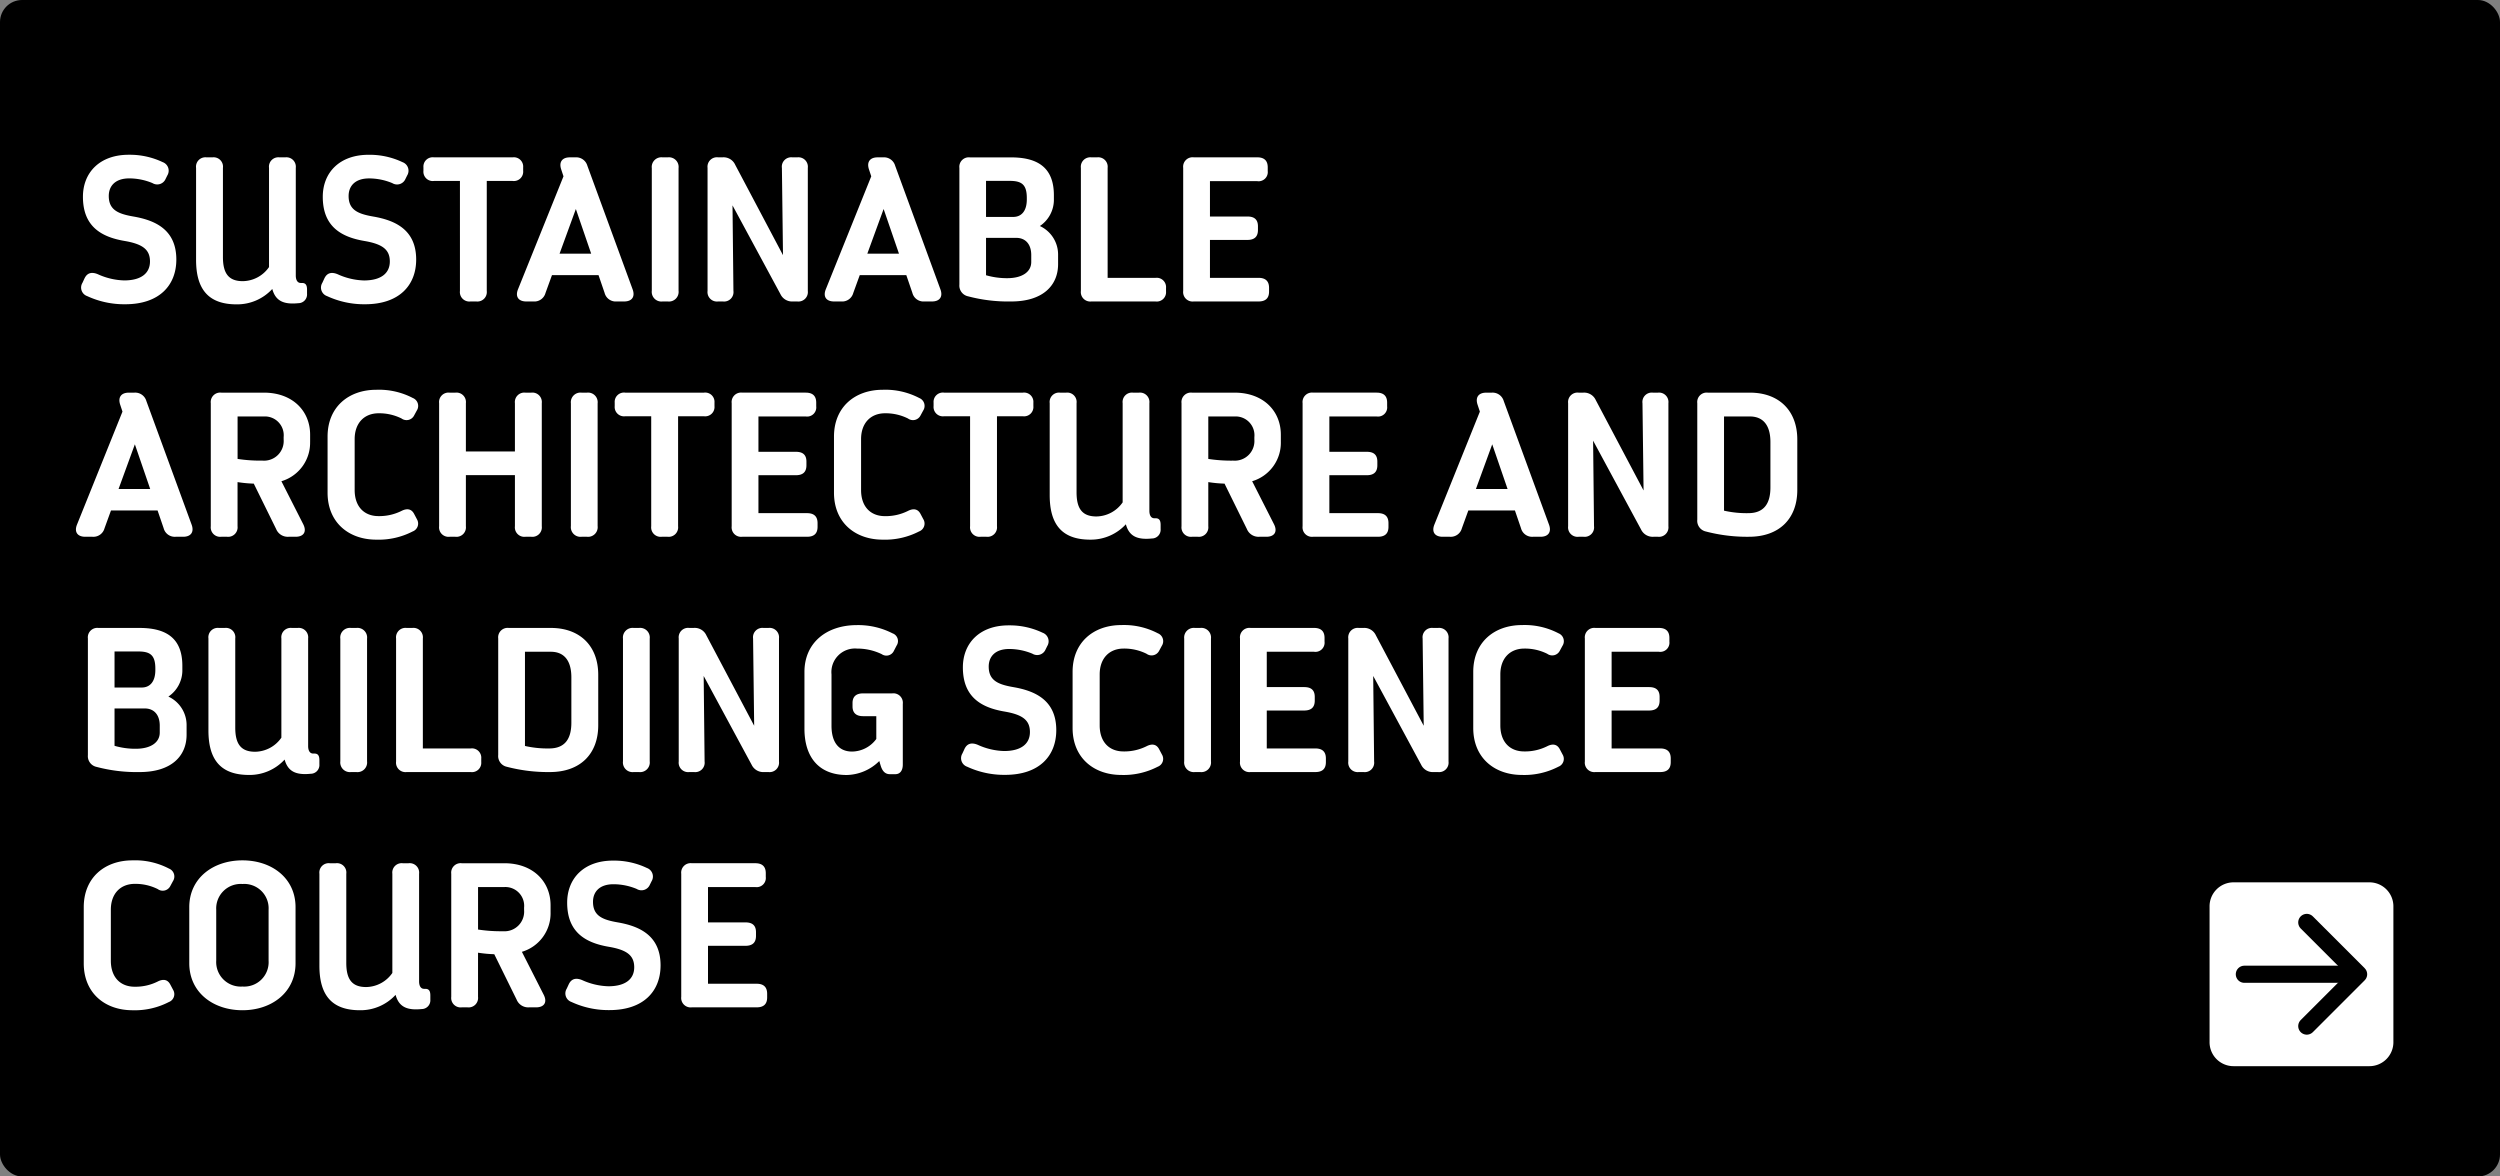 <svg xmlns="http://www.w3.org/2000/svg" width="340" height="160" viewBox="0 0 340 160">
  <rect x="0" y="0" width="340" height="160" fill="#808080" stroke="none"/>
  <g id="グループ_209" data-name="グループ 209" transform="translate(-190 -670)">
    <g id="グループ_208" data-name="グループ 208">
      <rect id="長方形_42" data-name="長方形 42" width="340" height="160" rx="3" transform="translate(190 670)"/>
      <g id="グループ_195" data-name="グループ 195" transform="translate(0 180)">
        <path id="パス_2681" data-name="パス 2681" d="M297.5,244.17a3.26,3.26,0,0,0,3.33,3.33h18.34a3.26,3.26,0,0,0,3.33-3.33V225.83a3.26,3.26,0,0,0-3.33-3.33H300.83a3.26,3.26,0,0,0-3.33,3.33Z" transform="translate(193.001 387.499)" fill="#fff"/>
        <line id="線_126" data-name="線 126" x2="14.33" transform="translate(495.231 622.499)" fill="none" stroke="#000" stroke-linecap="round" stroke-linejoin="round" stroke-width="2.33"/>
        <path id="パス_2682" data-name="パス 2682" d="M310.72,227.95l7.05,7.05-7.05,7.05" transform="translate(193.001 387.499)" fill="none" stroke="#000" stroke-linecap="round" stroke-linejoin="round" stroke-width="2.33"/>
      </g>
      <path id="パス_4138" data-name="パス 4138" d="M1.5-3.154l-.289.624a1.227,1.227,0,0,0,.645,1.8A11.946,11.946,0,0,0,7.024.379c4.691,0,6.958-2.614,6.958-6.083,0-4.088-2.9-5.344-5.848-5.851-2.024-.354-3.341-.874-3.341-2.79,0-1.353.874-2.394,2.787-2.394a8.229,8.229,0,0,1,3.152.639,1.238,1.238,0,0,0,1.786-.558l.237-.479a1.237,1.237,0,0,0-.636-1.815,10.361,10.361,0,0,0-4.55-1c-3.968-.029-6.29,2.389-6.29,5.716,0,3.973,2.42,5.45,5.637,6,2.41.41,3.482,1.128,3.482,2.794,0,1.55-1.132,2.58-3.513,2.58a9.2,9.2,0,0,1-3.57-.84c-.85-.358-1.458-.184-1.811.546ZM22.184.392A6.474,6.474,0,0,0,27.03-1.7C27.474-.052,28.6.435,30.575.234a1.19,1.19,0,0,0,1.182-1.283v-.567c0-.586-.178-.9-.67-.9h-.18c-.455,0-.68-.411-.68-1.019V-18.167A1.286,1.286,0,0,0,28.794-19.6h-.787a1.277,1.277,0,0,0-1.42,1.433V-4.679a4.408,4.408,0,0,1-3.563,1.917c-1.888,0-2.705-1-2.705-3.278V-18.167A1.276,1.276,0,0,0,18.9-19.6h-.815a1.276,1.276,0,0,0-1.419,1.433V-5.662c0,3.947,1.63,6.054,5.517,6.054ZM34.123-3.154l-.289.624a1.227,1.227,0,0,0,.645,1.8A11.946,11.946,0,0,0,39.644.379C44.335.379,46.6-2.236,46.6-5.7c0-4.088-2.9-5.344-5.848-5.851-2.024-.354-3.341-.874-3.341-2.79,0-1.353.874-2.394,2.787-2.394a8.229,8.229,0,0,1,3.152.639,1.238,1.238,0,0,0,1.786-.558l.237-.479a1.237,1.237,0,0,0-.636-1.815,10.361,10.361,0,0,0-4.55-1c-3.968-.029-6.29,2.389-6.29,5.716,0,3.973,2.42,5.45,5.637,6,2.41.41,3.482,1.128,3.482,2.794,0,1.55-1.132,2.58-3.513,2.58a9.2,9.2,0,0,1-3.57-.84c-.85-.358-1.458-.184-1.811.546ZM59.722-19.6H49.02a1.263,1.263,0,0,0-1.433,1.35v.484a1.27,1.27,0,0,0,1.433,1.377h3.532V-1.433A1.286,1.286,0,0,0,53.985,0h.787A1.287,1.287,0,0,0,56.2-1.433V-16.389h3.517a1.27,1.27,0,0,0,1.433-1.377v-.471A1.266,1.266,0,0,0,59.722-19.6ZM61.573,0h.983a1.562,1.562,0,0,0,1.632-1.155l.88-2.424H71.4l.827,2.417A1.558,1.558,0,0,0,73.857,0h1.029c1.063,0,1.518-.65,1.151-1.648L69.883-18.455a1.579,1.579,0,0,0-1.64-1.145H67.5c-1.047,0-1.507.636-1.18,1.63l.314.951L60.45-1.661C60.048-.662,60.5,0,61.573,0ZM66.1-6.5l2.217-6.075L70.4-6.5ZM78.645-18.138V-1.462A1.312,1.312,0,0,0,80.107,0h.715a1.312,1.312,0,0,0,1.462-1.462V-18.138A1.312,1.312,0,0,0,80.822-19.6h-.715A1.313,1.313,0,0,0,78.645-18.138ZM98.43-19.6h-.668a1.278,1.278,0,0,0-1.423,1.444L96.487-6.3l-6.5-12.288a1.737,1.737,0,0,0-1.7-1.016h-.627a1.286,1.286,0,0,0-1.433,1.433V-1.433A1.286,1.286,0,0,0,87.666,0h.655a1.28,1.28,0,0,0,1.425-1.443L89.621-13.07,96.139-1a1.747,1.747,0,0,0,1.7,1h.591a1.286,1.286,0,0,0,1.433-1.433V-18.167A1.286,1.286,0,0,0,98.43-19.6Zm5,19.6h.983a1.562,1.562,0,0,0,1.632-1.155l.88-2.424h6.334l.827,2.417A1.558,1.558,0,0,0,115.717,0h1.029c1.063,0,1.518-.65,1.151-1.648l-6.154-16.806A1.579,1.579,0,0,0,110.1-19.6h-.744c-1.047,0-1.507.636-1.18,1.63l.314.951L102.31-1.661C101.908-.662,102.356,0,103.433,0Zm4.525-6.5,2.217-6.075L112.261-6.5ZM127.53,0c4.239,0,6.357-2.126,6.37-5.048V-6.3a4.273,4.273,0,0,0-2.477-3.961,4.3,4.3,0,0,0,1.905-3.445v-.734c0-3.51-1.888-5.156-5.827-5.156H121.91a1.286,1.286,0,0,0-1.433,1.433V-2.3A1.492,1.492,0,0,0,121.664-.7a21.275,21.275,0,0,0,5.865.7ZM124.1-11.5v-4.9h3.219c1.607,0,2.327.477,2.327,2.324v.2c0,1.619-.765,2.379-1.852,2.379Zm3,8.332a10.218,10.218,0,0,1-3-.4V-8.651h4.1c1.3,0,2.049.9,2.049,2.329v.966C130.247-4.073,129.1-3.2,127.1-3.169Zm20.049-.041h-6.511V-18.167A1.286,1.286,0,0,0,139.2-19.6h-.773A1.286,1.286,0,0,0,137-18.167V-1.433A1.285,1.285,0,0,0,138.43,0h8.717a1.266,1.266,0,0,0,1.433-1.363v-.471a1.27,1.27,0,0,0-1.433-1.377Zm14.013,0h-6.608V-8.37h5.094c.932,0,1.433-.419,1.433-1.35v-.5c0-.931-.5-1.335-1.433-1.335h-5.094v-4.808h6.425a1.247,1.247,0,0,0,1.433-1.378v-.5c0-.932-.5-1.363-1.433-1.363h-8.632a1.286,1.286,0,0,0-1.433,1.433V-1.433A1.285,1.285,0,0,0,152.346,0h8.814c.932,0,1.433-.419,1.433-1.35v-.5c0-.932-.5-1.363-1.433-1.363ZM1.6,32h.983a1.562,1.562,0,0,0,1.632-1.155l.88-2.424h6.334l.827,2.417A1.558,1.558,0,0,0,13.881,32H14.91c1.063,0,1.518-.65,1.151-1.648L9.907,13.545A1.579,1.579,0,0,0,8.267,12.4H7.523c-1.047,0-1.507.636-1.18,1.63l.314.951L.474,30.339C.072,31.338.52,32,1.6,32Zm4.525-6.5,2.217-6.075L10.425,25.5Zm26.052-6.415v-.968c0-3.27-2.432-5.718-6.275-5.718H20.1a1.286,1.286,0,0,0-1.433,1.433V30.567A1.285,1.285,0,0,0,20.1,32h.773a1.287,1.287,0,0,0,1.433-1.433v-6a17.752,17.752,0,0,0,2.208.207l3.044,6.18A1.7,1.7,0,0,0,29.247,32H30.2c1.117,0,1.548-.7,1.043-1.7l-2.973-5.853A5.45,5.45,0,0,0,32.174,19.086Zm-3.6-.3a2.673,2.673,0,0,1-2.881,2.859,20.388,20.388,0,0,1-3.385-.231V15.639H25.9a2.558,2.558,0,0,1,2.675,2.815Zm18.1,10.78-.365-.689c-.35-.659-.943-.779-1.7-.395a6.753,6.753,0,0,1-3.134.71c-1.931,0-3.244-1.268-3.244-3.547V18.724c0-2.169,1.284-3.519,3.271-3.519a6.8,6.8,0,0,1,3.107.71,1.152,1.152,0,0,0,1.7-.395l.365-.674a1.159,1.159,0,0,0-.535-1.719,9.931,9.931,0,0,0-4.961-1.118c-3.775,0-6.631,2.342-6.631,6.365v7.64c0,4.024,2.856,6.379,6.631,6.379a10.074,10.074,0,0,0,4.946-1.118,1.143,1.143,0,0,0,.55-1.7ZM62.249,12.4h-.787a1.287,1.287,0,0,0-1.433,1.433V20.4H53.36v-6.57A1.286,1.286,0,0,0,51.927,12.4h-.773a1.286,1.286,0,0,0-1.433,1.433V30.567A1.285,1.285,0,0,0,51.154,32h.773a1.287,1.287,0,0,0,1.433-1.433V23.614h6.67v6.953A1.285,1.285,0,0,0,61.463,32h.787a1.286,1.286,0,0,0,1.433-1.433V13.833A1.286,1.286,0,0,0,62.249,12.4Zm5.392,1.462V30.538A1.312,1.312,0,0,0,69.1,32h.715a1.312,1.312,0,0,0,1.462-1.462V13.862A1.312,1.312,0,0,0,69.818,12.4H69.1A1.313,1.313,0,0,0,67.641,13.862ZM85.734,12.4h-10.7A1.263,1.263,0,0,0,73.6,13.75v.484a1.27,1.27,0,0,0,1.433,1.377h3.532V30.567A1.286,1.286,0,0,0,80,32h.787a1.287,1.287,0,0,0,1.433-1.433V15.611h3.517a1.27,1.27,0,0,0,1.433-1.377v-.471A1.266,1.266,0,0,0,85.734,12.4ZM99.756,28.789H93.148V23.63h5.094c.932,0,1.433-.419,1.433-1.35v-.5c0-.931-.5-1.335-1.433-1.335H93.148V15.639h6.425a1.247,1.247,0,0,0,1.433-1.378v-.5c0-.932-.5-1.363-1.433-1.363H90.942a1.286,1.286,0,0,0-1.433,1.433V30.567A1.285,1.285,0,0,0,90.942,32h8.814c.932,0,1.433-.419,1.433-1.35v-.5C101.189,29.22,100.688,28.789,99.756,28.789Zm15.793.78-.365-.689c-.35-.659-.943-.779-1.7-.395a6.753,6.753,0,0,1-3.134.71c-1.931,0-3.244-1.268-3.244-3.547V18.724c0-2.169,1.284-3.519,3.271-3.519a6.8,6.8,0,0,1,3.107.71,1.152,1.152,0,0,0,1.7-.395l.365-.674a1.159,1.159,0,0,0-.535-1.719,9.931,9.931,0,0,0-4.961-1.118c-3.775,0-6.631,2.342-6.631,6.365v7.64c0,4.024,2.856,6.379,6.631,6.379A10.074,10.074,0,0,0,115,31.274a1.143,1.143,0,0,0,.55-1.7ZM129.106,12.4H118.4a1.263,1.263,0,0,0-1.433,1.35v.484a1.27,1.27,0,0,0,1.433,1.377h3.532V30.567A1.286,1.286,0,0,0,123.369,32h.787a1.287,1.287,0,0,0,1.433-1.433V15.611h3.517a1.27,1.27,0,0,0,1.433-1.377v-.471A1.266,1.266,0,0,0,129.106,12.4Zm9.166,19.992a6.474,6.474,0,0,0,4.846-2.09c.445,1.646,1.567,2.132,3.545,1.932a1.19,1.19,0,0,0,1.182-1.283v-.567c0-.586-.178-.9-.67-.9h-.18c-.455,0-.68-.411-.68-1.019V13.833a1.286,1.286,0,0,0-1.433-1.433H144.1a1.277,1.277,0,0,0-1.42,1.433V27.321a4.408,4.408,0,0,1-3.563,1.917c-1.888,0-2.705-1-2.705-3.278V13.833a1.276,1.276,0,0,0-1.419-1.433h-.815a1.276,1.276,0,0,0-1.419,1.433V26.338c0,3.947,1.63,6.054,5.517,6.054Zm25.922-13.306v-.968c0-3.27-2.432-5.718-6.275-5.718h-5.8a1.286,1.286,0,0,0-1.433,1.433V30.567A1.285,1.285,0,0,0,152.122,32h.773a1.287,1.287,0,0,0,1.433-1.433v-6a17.752,17.752,0,0,0,2.208.207l3.044,6.18A1.7,1.7,0,0,0,161.267,32h.956c1.117,0,1.548-.7,1.043-1.7l-2.973-5.853A5.45,5.45,0,0,0,164.194,19.086Zm-3.6-.3a2.673,2.673,0,0,1-2.881,2.859,20.388,20.388,0,0,1-3.385-.231V15.639h3.591a2.558,2.558,0,0,1,2.675,2.815Zm16.806,10h-6.608V23.63h5.094c.932,0,1.433-.419,1.433-1.35v-.5c0-.931-.5-1.335-1.433-1.335h-5.094V15.639h6.425a1.247,1.247,0,0,0,1.433-1.378v-.5c0-.932-.5-1.363-1.433-1.363h-8.632a1.286,1.286,0,0,0-1.433,1.433V30.567A1.285,1.285,0,0,0,168.586,32H177.4c.932,0,1.433-.419,1.433-1.35v-.5C178.833,29.22,178.332,28.789,177.4,28.789ZM186.2,32h.983a1.562,1.562,0,0,0,1.632-1.155l.88-2.424h6.334l.827,2.417A1.558,1.558,0,0,0,198.485,32h1.029c1.063,0,1.518-.65,1.151-1.648l-6.154-16.806a1.579,1.579,0,0,0-1.64-1.145h-.744c-1.047,0-1.507.636-1.18,1.63l.314.951-6.184,15.357C184.676,31.338,185.124,32,186.2,32Zm4.525-6.5,2.217-6.075,2.086,6.075ZM215.47,12.4H214.8a1.278,1.278,0,0,0-1.423,1.444l.148,11.859-6.5-12.288a1.737,1.737,0,0,0-1.7-1.016h-.627a1.286,1.286,0,0,0-1.433,1.433V30.567A1.286,1.286,0,0,0,204.706,32h.655a1.28,1.28,0,0,0,1.425-1.443l-.124-11.628L213.179,31a1.747,1.747,0,0,0,1.7,1h.591a1.286,1.286,0,0,0,1.433-1.433V13.833A1.286,1.286,0,0,0,215.47,12.4ZM227.858,32c4.144,0,6.574-2.476,6.574-6.365v-6.87c0-3.889-2.46-6.365-6.444-6.365h-5.725a1.286,1.286,0,0,0-1.433,1.433v15.84A1.494,1.494,0,0,0,222,31.284,22.137,22.137,0,0,0,227.858,32Zm-.1-3.21a13.725,13.725,0,0,1-3.291-.34V15.639h3.519c1.8,0,2.791,1.2,2.791,3.477v6.169C230.779,27.537,229.86,28.79,227.759,28.79ZM9.006,64c4.239,0,6.357-2.126,6.37-5.048V57.7A4.273,4.273,0,0,0,12.9,53.735,4.3,4.3,0,0,0,14.8,50.29v-.734c0-3.51-1.888-5.156-5.827-5.156H3.386a1.286,1.286,0,0,0-1.433,1.433V61.7A1.492,1.492,0,0,0,3.14,63.3,21.275,21.275,0,0,0,9.006,64ZM5.577,52.5V47.6H8.8c1.607,0,2.327.477,2.327,2.324v.2c0,1.619-.765,2.379-1.852,2.379Zm3,8.332a10.218,10.218,0,0,1-3-.4V55.349h4.1c1.3,0,2.049.9,2.049,2.329v.966C11.723,59.927,10.571,60.8,8.573,60.831Zm15.29,3.561A6.474,6.474,0,0,0,28.71,62.3c.445,1.646,1.567,2.132,3.545,1.932a1.19,1.19,0,0,0,1.182-1.283v-.567c0-.586-.178-.9-.67-.9h-.18c-.455,0-.68-.411-.68-1.019V45.833A1.286,1.286,0,0,0,30.474,44.4h-.787a1.277,1.277,0,0,0-1.42,1.433V59.321A4.408,4.408,0,0,1,24.7,61.238c-1.888,0-2.705-1-2.705-3.278V45.833A1.276,1.276,0,0,0,20.581,44.4h-.815a1.276,1.276,0,0,0-1.419,1.433V58.338c0,3.947,1.63,6.054,5.517,6.054Zm12.417-18.53V62.538A1.312,1.312,0,0,0,37.743,64h.715a1.312,1.312,0,0,0,1.462-1.462V45.862A1.312,1.312,0,0,0,38.458,44.4h-.715A1.313,1.313,0,0,0,36.281,45.862ZM54.018,60.789H47.508V45.833A1.286,1.286,0,0,0,46.075,44.4H45.3a1.286,1.286,0,0,0-1.433,1.433V62.567A1.285,1.285,0,0,0,45.3,64h8.717a1.266,1.266,0,0,0,1.433-1.363v-.471a1.27,1.27,0,0,0-1.433-1.377ZM64.786,64c4.144,0,6.574-2.476,6.574-6.365v-6.87c0-3.889-2.46-6.365-6.444-6.365H59.19a1.286,1.286,0,0,0-1.433,1.433v15.84a1.494,1.494,0,0,0,1.174,1.611A22.137,22.137,0,0,0,64.786,64Zm-.1-3.21a13.725,13.725,0,0,1-3.291-.34V47.639h3.519c1.8,0,2.791,1.2,2.791,3.477v6.169C67.707,59.537,66.788,60.79,64.687,60.79ZM74.725,45.862V62.538A1.312,1.312,0,0,0,76.187,64H76.9a1.312,1.312,0,0,0,1.462-1.462V45.862A1.312,1.312,0,0,0,76.9,44.4h-.715A1.313,1.313,0,0,0,74.725,45.862ZM94.51,44.4h-.668a1.278,1.278,0,0,0-1.423,1.444L92.567,57.7l-6.5-12.288a1.737,1.737,0,0,0-1.7-1.016h-.627a1.286,1.286,0,0,0-1.433,1.433V62.567A1.286,1.286,0,0,0,83.746,64H84.4a1.28,1.28,0,0,0,1.425-1.443L85.7,50.93,92.219,63a1.747,1.747,0,0,0,1.7,1h.591a1.286,1.286,0,0,0,1.433-1.433V45.833A1.286,1.286,0,0,0,94.51,44.4Zm16.837,8.9h-3.97c-.931,0-1.433.431-1.433,1.307v.471c0,.877.5,1.321,1.433,1.321h1.8v3.1a4.149,4.149,0,0,1-3.292,1.713c-1.787,0-2.8-1.226-2.8-3.506v-6.98a3.21,3.21,0,0,1,3.473-3.519,7.627,7.627,0,0,1,3.35.755,1.123,1.123,0,0,0,1.665-.454l.361-.7a1.114,1.114,0,0,0-.551-1.675,10.262,10.262,0,0,0-4.825-1.119c-4.243,0-7.153,2.476-7.153,6.365V58.1c0,3.93,2.017,6.3,5.747,6.3a6.46,6.46,0,0,0,4.432-1.9l.2.665c.238.753.632,1.123,1.242,1.123h.742c.639,0,1.013-.486,1.013-1.319V54.73A1.286,1.286,0,0,0,111.347,53.3Zm9.828,7.549-.289.624a1.227,1.227,0,0,0,.645,1.8,11.946,11.946,0,0,0,5.165,1.108c4.691,0,6.958-2.614,6.958-6.083,0-4.088-2.9-5.344-5.848-5.851-2.024-.354-3.341-.874-3.341-2.79,0-1.353.874-2.394,2.787-2.394a8.229,8.229,0,0,1,3.152.639,1.238,1.238,0,0,0,1.786-.558l.237-.479a1.237,1.237,0,0,0-.636-1.815,10.361,10.361,0,0,0-4.55-1c-3.968-.029-6.29,2.389-6.29,5.716,0,3.973,2.42,5.45,5.637,6,2.41.41,3.482,1.128,3.482,2.794,0,1.55-1.132,2.58-3.513,2.58a9.2,9.2,0,0,1-3.57-.84C122.137,59.942,121.529,60.115,121.175,60.846ZM148,61.569l-.365-.689c-.35-.659-.943-.779-1.7-.395a6.753,6.753,0,0,1-3.134.71c-1.931,0-3.244-1.268-3.244-3.547V50.724c0-2.169,1.284-3.519,3.271-3.519a6.8,6.8,0,0,1,3.107.71,1.152,1.152,0,0,0,1.7-.395l.365-.674a1.159,1.159,0,0,0-.535-1.719,9.931,9.931,0,0,0-4.961-1.118c-3.775,0-6.631,2.342-6.631,6.365v7.64c0,4.024,2.856,6.379,6.631,6.379a10.074,10.074,0,0,0,4.946-1.118,1.143,1.143,0,0,0,.55-1.7Zm3.052-15.707V62.538A1.312,1.312,0,0,0,152.515,64h.715a1.312,1.312,0,0,0,1.462-1.462V45.862A1.312,1.312,0,0,0,153.23,44.4h-.715A1.313,1.313,0,0,0,151.053,45.862Zm17.835,14.927H162.28V55.63h5.094c.932,0,1.433-.419,1.433-1.35v-.5c0-.931-.5-1.335-1.433-1.335H162.28V47.639h6.425a1.247,1.247,0,0,0,1.433-1.378v-.5c0-.932-.5-1.363-1.433-1.363h-8.632a1.286,1.286,0,0,0-1.433,1.433V62.567A1.285,1.285,0,0,0,160.074,64h8.814c.932,0,1.433-.419,1.433-1.35v-.5C170.321,61.22,169.82,60.789,168.888,60.789ZM185.566,44.4H184.9a1.278,1.278,0,0,0-1.423,1.444l.148,11.859-6.5-12.288a1.737,1.737,0,0,0-1.7-1.016H174.8a1.286,1.286,0,0,0-1.433,1.433V62.567A1.286,1.286,0,0,0,174.8,64h.655a1.28,1.28,0,0,0,1.425-1.443l-.124-11.628L183.275,63a1.747,1.747,0,0,0,1.7,1h.591A1.286,1.286,0,0,0,187,62.567V45.833A1.286,1.286,0,0,0,185.566,44.4Zm16.923,17.169-.365-.689c-.35-.659-.943-.779-1.7-.395a6.753,6.753,0,0,1-3.134.71c-1.931,0-3.244-1.268-3.244-3.547V50.724c0-2.169,1.284-3.519,3.271-3.519a6.8,6.8,0,0,1,3.107.71,1.152,1.152,0,0,0,1.7-.395l.365-.674a1.159,1.159,0,0,0-.535-1.719,9.931,9.931,0,0,0-4.961-1.118c-3.775,0-6.631,2.342-6.631,6.365v7.64c0,4.024,2.856,6.379,6.631,6.379a10.074,10.074,0,0,0,4.946-1.118,1.143,1.143,0,0,0,.55-1.7Zm13.3-.78H209.18V55.63h5.094c.932,0,1.433-.419,1.433-1.35v-.5c0-.931-.5-1.335-1.433-1.335H209.18V47.639h6.425a1.247,1.247,0,0,0,1.433-1.378v-.5c0-.932-.5-1.363-1.433-1.363h-8.632a1.286,1.286,0,0,0-1.433,1.433V62.567A1.285,1.285,0,0,0,206.974,64h8.814c.932,0,1.433-.419,1.433-1.35v-.5C217.221,61.22,216.72,60.789,215.788,60.789ZM13.517,93.569l-.365-.689c-.35-.659-.943-.779-1.7-.395a6.753,6.753,0,0,1-3.134.71c-1.931,0-3.244-1.268-3.244-3.547V82.724c0-2.169,1.284-3.519,3.271-3.519a6.794,6.794,0,0,1,3.107.71,1.152,1.152,0,0,0,1.7-.395l.365-.674a1.159,1.159,0,0,0-.535-1.719,9.931,9.931,0,0,0-4.961-1.118c-3.775,0-6.631,2.342-6.631,6.365v7.64c0,4.024,2.856,6.379,6.631,6.379a10.074,10.074,0,0,0,4.946-1.118,1.143,1.143,0,0,0,.55-1.7Zm9.457,2.823c3.988,0,7.22-2.434,7.22-6.393V82.373c0-3.945-3.231-6.365-7.22-6.365s-7.233,2.42-7.233,6.365V90C15.741,93.958,18.973,96.392,22.975,96.392Zm0-3.224a3.336,3.336,0,0,1-3.567-3.519V82.724a3.332,3.332,0,0,1,3.567-3.5,3.314,3.314,0,0,1,3.554,3.5v6.925A3.318,3.318,0,0,1,22.975,93.168Zm15.981,3.224A6.474,6.474,0,0,0,43.8,94.3c.445,1.646,1.567,2.132,3.545,1.932a1.19,1.19,0,0,0,1.182-1.283v-.567c0-.586-.178-.9-.67-.9h-.18c-.455,0-.68-.411-.68-1.019V77.833A1.286,1.286,0,0,0,45.566,76.4H44.78a1.277,1.277,0,0,0-1.42,1.433V91.321A4.408,4.408,0,0,1,39.8,93.238c-1.888,0-2.705-1-2.705-3.278V77.833A1.276,1.276,0,0,0,35.673,76.4h-.815a1.276,1.276,0,0,0-1.419,1.433V90.338c0,3.947,1.63,6.054,5.517,6.054ZM64.878,83.086v-.968c0-3.27-2.432-5.718-6.275-5.718h-5.8a1.286,1.286,0,0,0-1.433,1.433V94.567A1.285,1.285,0,0,0,52.806,96h.773a1.287,1.287,0,0,0,1.433-1.433v-6a17.753,17.753,0,0,0,2.208.207l3.044,6.18A1.7,1.7,0,0,0,61.951,96h.956c1.117,0,1.548-.7,1.043-1.7l-2.973-5.853A5.45,5.45,0,0,0,64.878,83.086Zm-3.6-.3A2.673,2.673,0,0,1,58.4,85.648a20.389,20.389,0,0,1-3.385-.231V79.639H58.6a2.558,2.558,0,0,1,2.675,2.815Zm6.081,10.056-.289.624a1.227,1.227,0,0,0,.645,1.8,11.946,11.946,0,0,0,5.165,1.108c4.691,0,6.958-2.614,6.958-6.083,0-4.088-2.9-5.344-5.848-5.851-2.024-.354-3.341-.874-3.341-2.79,0-1.353.874-2.394,2.787-2.394a8.229,8.229,0,0,1,3.152.639,1.238,1.238,0,0,0,1.786-.558l.237-.479a1.237,1.237,0,0,0-.636-1.815,10.361,10.361,0,0,0-4.55-1c-3.968-.029-6.29,2.389-6.29,5.716,0,3.973,2.42,5.45,5.637,6,2.41.41,3.482,1.128,3.482,2.794,0,1.55-1.132,2.58-3.513,2.58a9.2,9.2,0,0,1-3.57-.84C68.321,91.942,67.713,92.115,67.359,92.846ZM92.9,92.789H86.288V87.63h5.094c.932,0,1.433-.419,1.433-1.35v-.5c0-.931-.5-1.335-1.433-1.335H86.288V79.639h6.425a1.247,1.247,0,0,0,1.433-1.378v-.5c0-.932-.5-1.363-1.433-1.363H84.082a1.286,1.286,0,0,0-1.433,1.433V94.567A1.285,1.285,0,0,0,84.082,96H92.9c.932,0,1.433-.419,1.433-1.35v-.5C94.329,93.22,93.828,92.789,92.9,92.789Z" transform="translate(200 711)" fill="#fff"/>
    </g>
  </g>
</svg>
